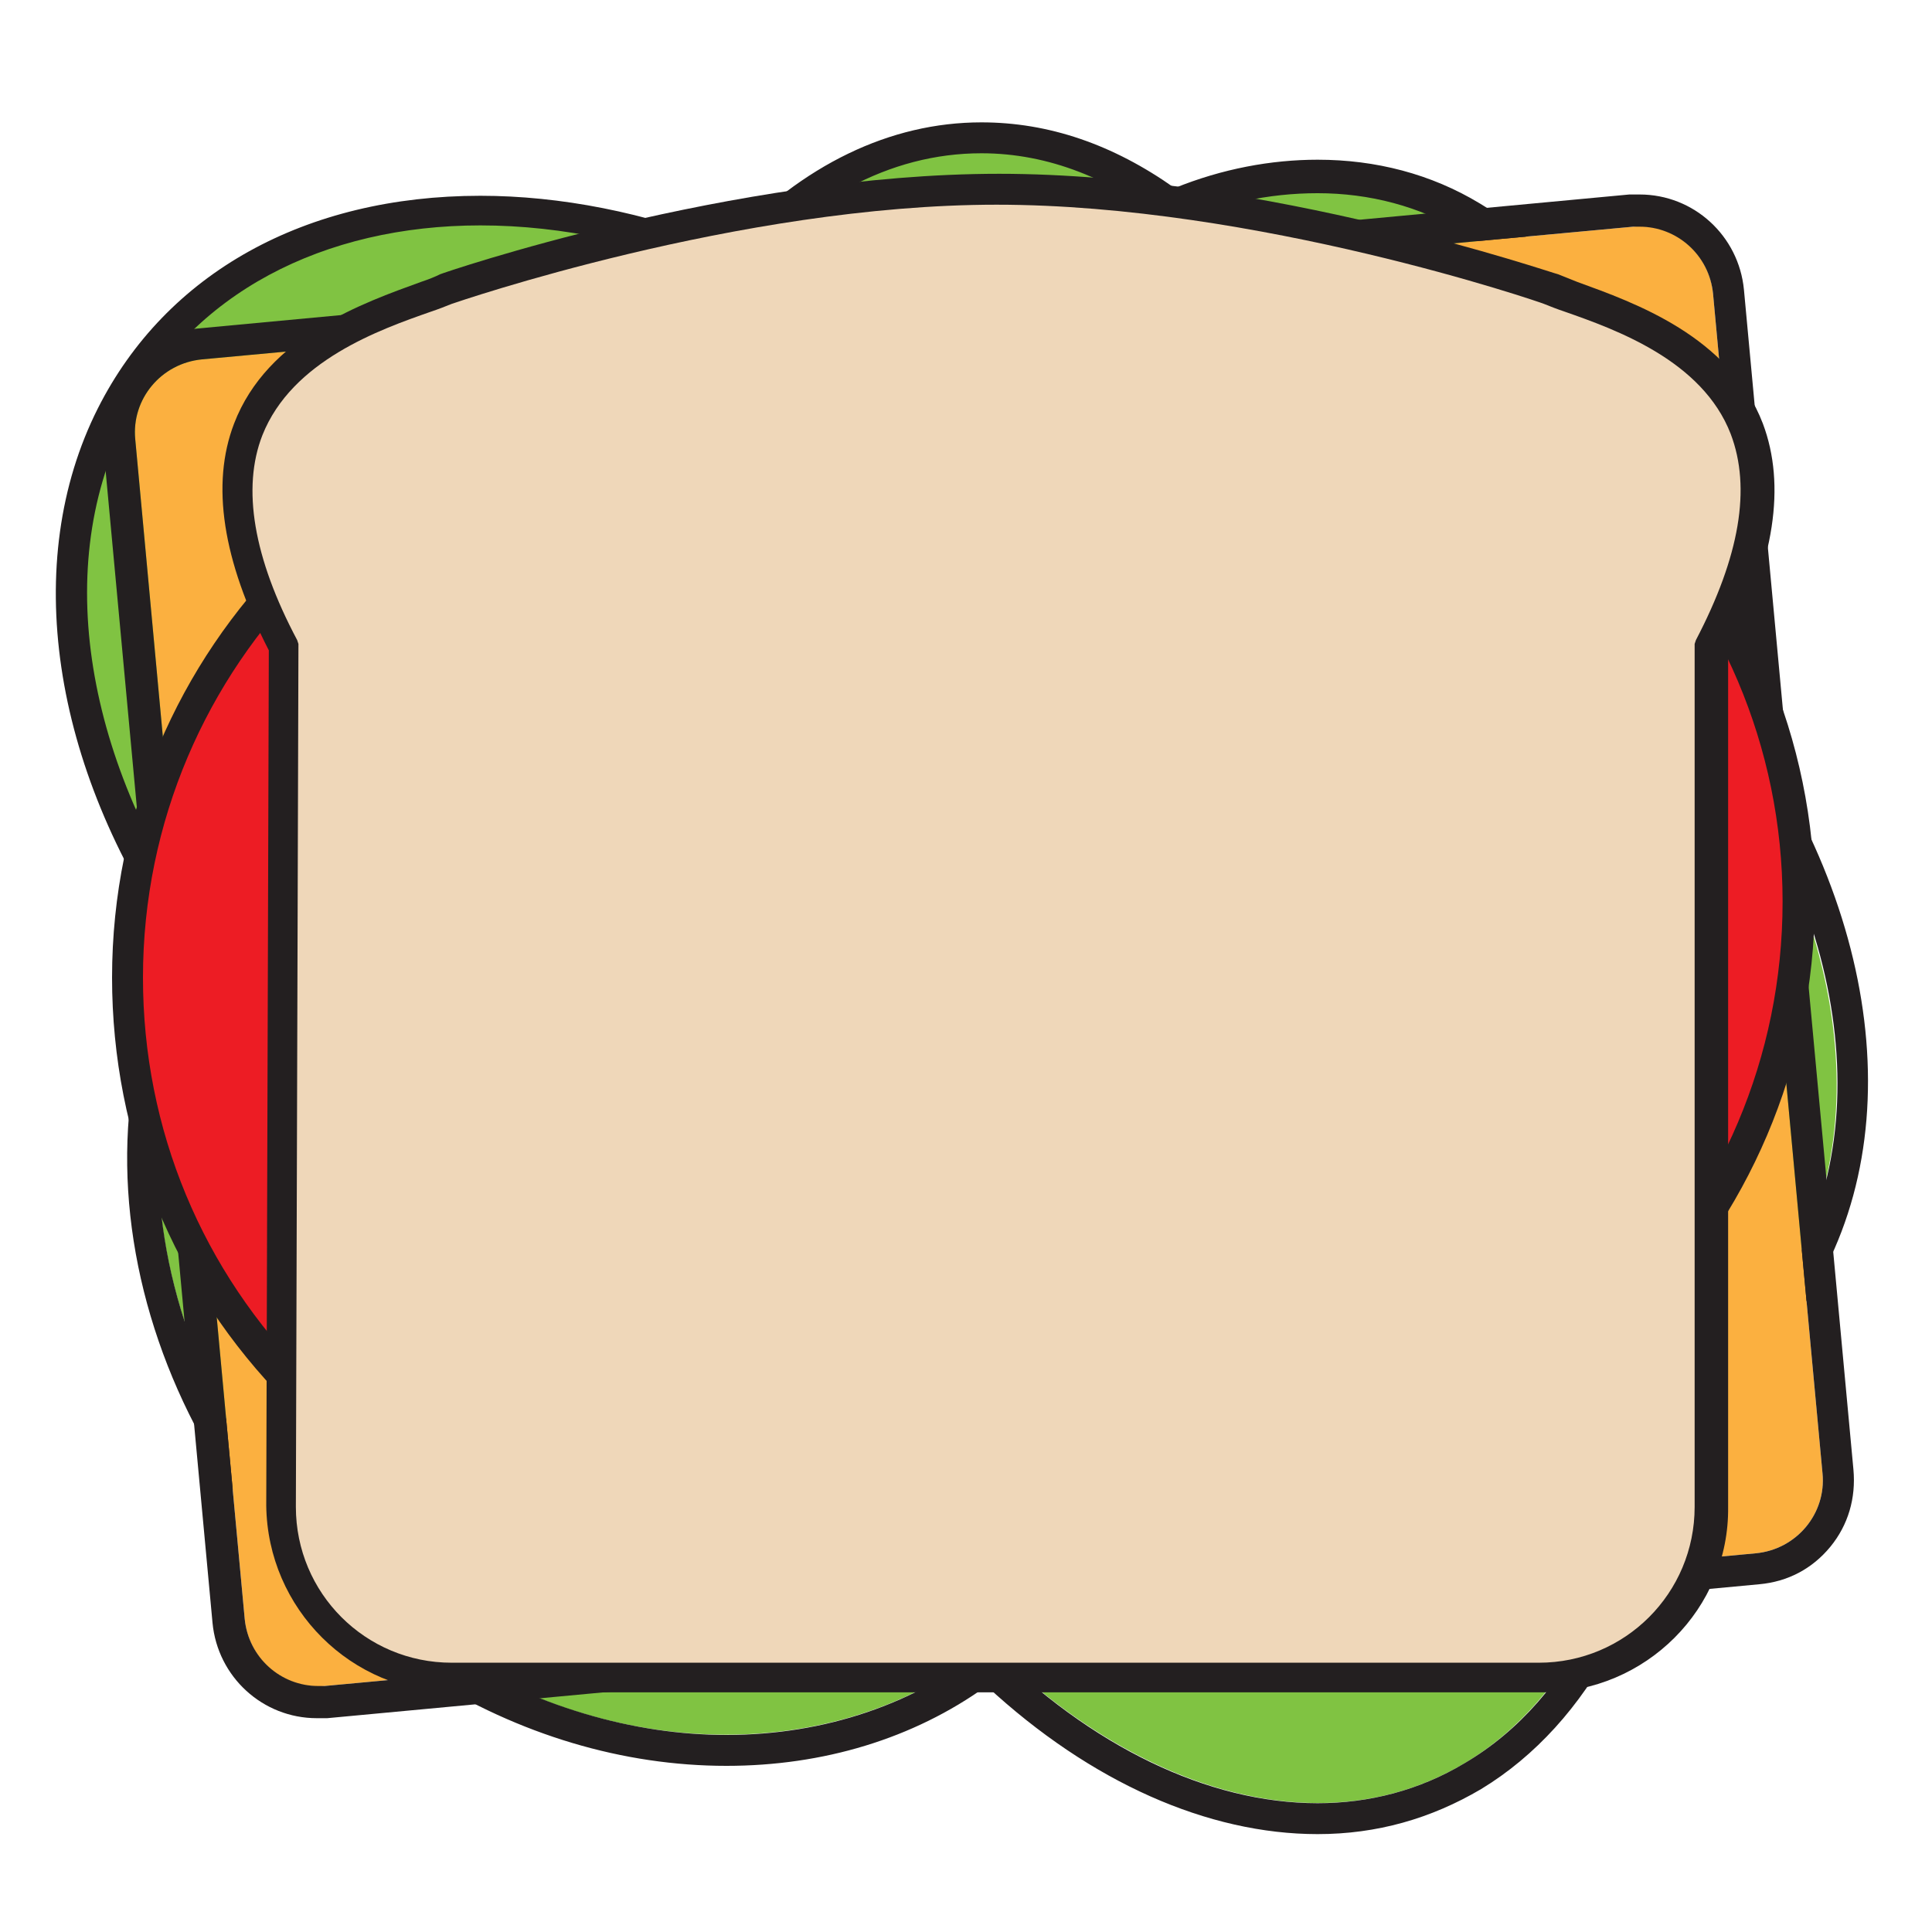 <?xml version="1.0" encoding="UTF-8"?>
<!-- Generator: Adobe Illustrator 27.5.0, SVG Export Plug-In . SVG Version: 6.00 Build 0)  -->
<svg xmlns="http://www.w3.org/2000/svg" xmlns:xlink="http://www.w3.org/1999/xlink" version="1.1" id="Layer_1" x="0px" y="0px" viewBox="0 0 150 150" style="enable-background:new 0 0 150 150;" xml:space="preserve">
<style type="text/css">
	.st0{fill:#80C342;}
	.st1{fill:#231F20;}
	.st2{fill:#FBB040;}
	.st3{fill:#ED1C24;}
	.st4{clip-path:url(#SVGID_00000130625320756173775100000007671081385848595328_);}
</style>
<g>
	<path class="st0" d="M127.7,50.7c0.3-14.5-4.6-27-14.1-32.7c-6.8-4.1-14.9-4-22.9-0.6c-4.4-3.5-9.3-5.6-14.6-5.6   c-7.1,0-13.7,3.7-19,9.9c-19.7-8.4-39.7-4.3-47.4,10.9c-6,11.9-2.8,27.4,6.8,40.6c-0.3,0.5-0.6,0.9-0.8,1.5   C7,92.2,15.3,116.1,34.3,128c14.7,9.3,31.6,8.6,42.5-0.3c11.7,11.6,26,15.7,36.9,9.2c8.4-5,13.2-15.4,14-27.8   c5.1-2.5,9.3-6.5,12-11.7C146.4,83.6,141.1,64.9,127.7,50.7z"></path>
	<path class="st1" d="M76.2,11.9c5.2,0,10.2,2,14.6,5.6c3.9-1.7,7.7-2.5,11.5-2.5c4,0,7.9,1,11.4,3.1c9.5,5.7,14.4,18.2,14.1,32.7   c13.4,14.2,18.7,32.8,11.9,46.6c-2.7,5.3-6.8,9.2-12,11.7c-0.8,12.4-5.5,22.8-14,27.8c-3.5,2.1-7.4,3.1-11.4,3.1   c-8.5,0-17.6-4.4-25.5-12.3c-5.6,4.6-12.8,7-20.4,7c-7.2,0-14.9-2.2-22.1-6.7C15.3,116.1,7,92.2,15.8,74.8c0.3-0.5,0.6-1,0.8-1.5   C7,60.1,3.8,44.6,9.8,32.7c5-10,15.4-15.2,27.5-15.2c6.3,0,13.1,1.4,19.9,4.3C62.5,15.6,69,11.9,76.2,11.9 M76.2,9.5   c-7.1,0-13.9,3.3-19.7,9.5c-6.4-2.5-13-3.8-19.2-3.8c-13.6,0-24.4,6-29.7,16.5c-6,11.9-3.6,27.8,6.1,41.8c0,0.1-0.1,0.2-0.1,0.2   C4.3,92.2,13,117.5,33,130.1c7.3,4.6,15.4,7,23.4,7c7.5,0,14.5-2.1,20.2-6.2c8.1,7.5,17.2,11.5,25.7,11.5c4.6,0,8.8-1.2,12.7-3.5   c8.4-5.1,13.9-15.4,15-28.4c5.2-2.9,9.2-7,11.8-12.2c7-14,2.4-33.4-11.6-48.6c0.1-15.7-5.5-28-15.3-33.9c-3.8-2.3-8.1-3.4-12.6-3.4   c-3.6,0-7.4,0.7-11.1,2.2C86.4,11.2,81.4,9.5,76.2,9.5L76.2,9.5z"></path>
</g>
<g>
	<path class="st2" d="M136.3,120.6L25.2,130.9c-3.1,0.3-5.9-2-6.2-5.2l-8.5-91.6c-0.3-3.1,2-5.9,5.2-6.2l111.1-10.3   c3.1-0.3,5.9,2,6.2,5.2l8.5,91.6C141.8,117.5,139.5,120.3,136.3,120.6z"></path>
	<path class="st1" d="M127.3,17.6c2.9,0,5.4,2.2,5.7,5.2l8.5,91.6c0.3,3.1-2,5.9-5.2,6.2L25.2,130.9c-0.2,0-0.4,0-0.5,0   c-2.9,0-5.4-2.2-5.7-5.2l-8.5-91.6c-0.3-3.1,2-5.9,5.2-6.2l111.1-10.3C126.9,17.6,127.1,17.6,127.3,17.6 M127.3,15.1L127.3,15.1   c-0.3,0-0.5,0-0.8,0L15.4,25.5c-4.5,0.4-7.8,4.4-7.4,8.9l8.5,91.6c0.4,4.2,3.9,7.4,8.1,7.4c0.3,0,0.5,0,0.8,0L136.6,123   c2.2-0.2,4.1-1.2,5.5-2.9c1.4-1.7,2-3.8,1.8-6l-8.5-91.6C135,18.3,131.5,15.1,127.3,15.1L127.3,15.1z"></path>
</g>
<g>
	<path id="Path_610_00000038379312894525359460000009223913025308343189_" class="st3" d="M100.4,76c0,25-20.3,45.2-45.2,45.2   S9.9,100.9,9.9,75.9c0-25,20.2-45.2,45.2-45.2C80.1,30.7,100.3,51,100.4,76C100.4,76,100.4,76,100.4,76"></path>
	<path class="st1" d="M55.1,122.4C55.1,122.4,55.1,122.4,55.1,122.4c-12.4,0-24.1-4.8-32.9-13.6C13.5,100,8.7,88.3,8.7,75.9   c0-25.6,20.8-46.4,46.4-46.4c0,0,0,0,0,0c25.6,0,46.5,20.8,46.5,46.5v0C101.6,101.6,80.7,122.4,55.1,122.4z M55.1,31.9   C55.1,31.9,55.1,31.9,55.1,31.9c-24.2,0-44,19.7-44,44c0,11.8,4.6,22.8,12.9,31.1s19.4,12.9,31.1,12.9c0,0,0,0,0,0   c24.3,0,44-19.7,44-44c0-11.8-4.6-22.8-12.9-31.1C77.9,36.5,66.9,31.9,55.1,31.9z"></path>
</g>
<g>
	<path id="Path_610_00000055702987453762999100000015270612217251535751_" class="st3" d="M139.6,70.1c0,25-20.3,45.2-45.2,45.2   c-25,0-45.2-20.3-45.2-45.2c0-25,20.2-45.2,45.2-45.2C119.4,24.8,139.6,45.1,139.6,70.1C139.6,70.1,139.6,70.1,139.6,70.1"></path>
	<path class="st1" d="M94.4,116.5C94.4,116.5,94.4,116.5,94.4,116.5C68.8,116.5,48,95.6,48,70c0-25.6,20.8-46.4,46.4-46.4   c25.6,0,46.5,20.8,46.5,46.5v0C140.8,95.7,120,116.5,94.4,116.5z M94.4,26C94.4,26,94.4,26,94.4,26c-24.2,0-44,19.7-44,44   c0,11.8,4.6,22.8,12.9,31.1c8.3,8.3,19.4,12.9,31.1,12.9c0,0,0,0,0,0c24.3,0,44-19.7,44-44C138.4,45.8,118.7,26,94.4,26z"></path>
</g>
<g id="Group_92_00000168084447767248044850000005343639560094432946_" transform="translate(9.071 10.793)">
	<g>
		<defs>
			<path id="SVGID_1_" d="M25.6,11.7c-5.7,2.2-23.9,6.5-12.6,27.8l-0.2,66.7c0,7.4,6,13.3,13.3,13.3h84.4c7.4,0,13.3-6,13.3-13.3     V39.4c11.3-21.3-6.7-25.6-12.4-27.8c0,0-22.2-7.8-43-7.8S25.6,11.7,25.6,11.7"></path>
		</defs>
		<defs>
			<path id="SVGID_00000147942425806159094870000010168652885602480772_" d="M110.7,120.6H26.2c-8,0-14.5-6.5-14.6-14.5l0.2-66.4     c-3.6-7-4.5-12.9-2.7-17.6c2.6-6.8,10.1-9.4,14.5-11c0.6-0.2,1.1-0.4,1.5-0.6l0.4,1.1l-0.4-1.1c0.2-0.1,22.7-7.8,43.4-7.8     c20.7,0,43.2,7.8,43.4,7.8c0.5,0.2,1,0.4,1.5,0.6c4.4,1.6,11.8,4.2,14.4,11c1.8,4.8,0.9,10.7-2.7,17.7v66.4     C125.2,114.1,118.7,120.6,110.7,120.6z M26,12.8c-0.5,0.2-1,0.4-1.6,0.6c-4,1.4-10.8,3.8-13.1,9.6c-1.6,4.1-0.7,9.5,2.7,15.9     l0.1,0.3l-0.2,67c0,6.7,5.4,12.1,12.1,12.1h84.4c6.7,0,12.1-5.4,12.1-12.1v-67l0.1-0.3c3.4-6.5,4.3-11.8,2.7-16     c-2.2-5.7-8.9-8.1-12.9-9.5c-0.6-0.2-1.1-0.4-1.6-0.6c-0.2-0.1-22.3-7.7-42.5-7.7C48.3,5.1,26.3,12.7,26,12.8L26,12.8z"></path>
		</defs>
		<use xlink:href="#SVGID_1_" style="overflow:visible;fill:#EFD7B9;"></use>
		<use xlink:href="#SVGID_00000147942425806159094870000010168652885602480772_" style="overflow:visible;fill:#231F20;"></use>
		<clipPath id="SVGID_00000165948129491185127550000013453282301133102480_">
			<use xlink:href="#SVGID_1_" style="overflow:visible;"></use>
		</clipPath>
		
			<clipPath id="SVGID_00000007398644481482842890000010863065372525623207_" style="clip-path:url(#SVGID_00000165948129491185127550000013453282301133102480_);">
			<use xlink:href="#SVGID_00000147942425806159094870000010168652885602480772_" style="overflow:visible;"></use>
		</clipPath>
	</g>
</g>
</svg>
